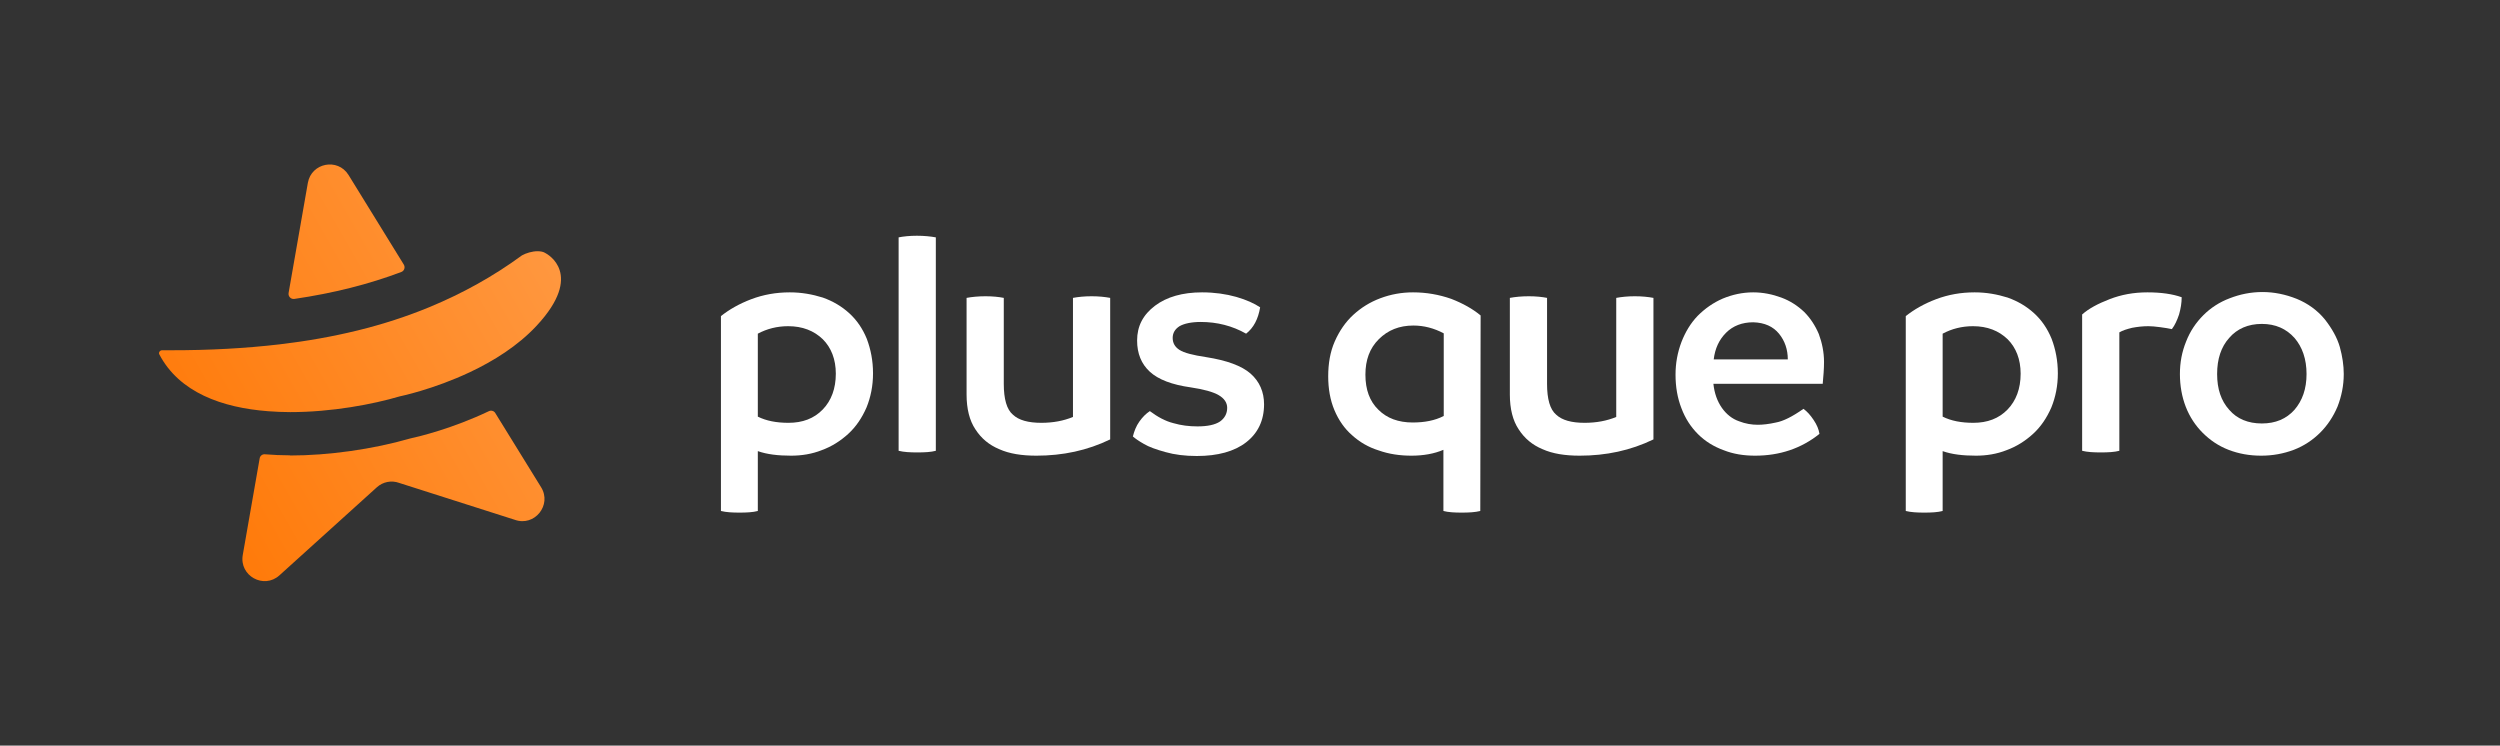 <svg width="2736" height="816" viewBox="0 0 2736 816" fill="none" xmlns="http://www.w3.org/2000/svg">
<rect x="0" y="0" width="2736" height="816" fill="#333333" stroke="none"/>
<path d="M381.377 191.404C369.56 172.551 340.807 178.19 336.916 200.12L315.82 320.692C315.215 324.39 318.385 327.663 322.076 327.151C364.988 320.843 403.7 311.087 439.243 297.629C442.505 296.429 443.712 292.474 441.914 289.547L381.377 191.404Z" fill="url(#paint0_linear_1587_807)"/>
<path d="M317.473 498.325C307.777 498.313 298.682 497.871 289.93 497.171C287.099 496.909 284.608 498.884 284.175 501.636L265.673 607.416C261.696 630.206 288.705 645.123 305.802 629.662L412.417 533.289C419.032 527.276 428.473 525.396 436.879 528.504L563.307 568.842C585.006 576.698 604.344 552.638 592.099 533.096L542.009 451.999C540.553 449.589 537.465 448.81 534.975 450.011C495.135 468.969 459.256 477.61 448.698 479.918C408.181 491.65 359.262 498.553 317.387 498.497L317.473 498.325Z" fill="url(#paint1_linear_1587_807)"/>
<path d="M588.322 274.944C591.582 274.949 594.671 275.469 596.985 277.02C596.987 277.022 597.009 277.034 597.048 277.055C598.881 278.037 639.842 299.974 587.27 356.49C566.647 378.656 539.853 395.222 514.609 407.146C473.997 426.36 437.433 433.796 437.433 433.796C408.418 442.36 363.186 451.074 317.622 451.014C309.556 451.003 301.404 450.648 293.339 450.035C243.147 446.184 196.146 429.521 174.32 387.772C173.207 385.792 175.184 383.3 177.415 383.303L187.111 383.316C228.642 383.371 268.202 381.273 306.05 376.849C365.181 369.874 419.944 356.871 470.598 335.863C506.056 321.114 539.632 302.665 571.24 279.481C575.705 276.992 582.401 274.937 588.322 274.944Z" fill="url(#paint2_linear_1587_807)"/>
<path d="M864.362 319.953C877.219 319.953 889.006 322.089 900.435 325.65C911.507 329.566 921.151 335.263 929.365 342.74C937.58 350.217 944.009 359.475 948.652 370.868C952.938 382.262 955.438 394.724 955.438 408.61C955.438 422.14 952.938 434.602 948.295 445.995C943.295 457.389 936.866 467.002 928.294 474.835C919.722 482.669 910.079 488.722 899.364 492.638C888.649 496.911 877.219 498.691 865.79 498.691C851.504 498.691 839.36 497.267 829.36 493.706V559.22C824.002 560.644 817.216 561 809.358 561C801.501 561 794.715 560.644 789 559.22V345.945C797.929 338.824 809.001 332.415 822.216 327.43C835.431 322.445 849.361 319.953 864.362 319.953ZM862.933 462.73C878.291 462.73 890.792 458.101 900.435 448.132C909.721 438.518 914.722 425.344 914.722 408.966C914.722 393.3 909.721 380.482 900.435 371.224C890.792 361.967 878.291 356.982 862.576 356.982C850.432 356.982 839.36 359.831 829.36 365.172V455.965C838.646 460.593 849.718 462.73 862.933 462.73Z" fill="white"/>
<path d="M1003.81 495.13C995.951 495.13 989.165 494.774 983.451 493.35V259.78C988.808 258.712 995.594 258 1003.45 258C1011.31 258 1018.45 258.712 1024.17 259.78V493.35C1018.81 494.774 1012.02 495.13 1003.81 495.13Z" fill="white"/>
<path d="M1194.62 324.226C1202.48 324.226 1209.26 324.938 1214.98 326.006V480.888C1189.98 492.994 1163.19 498.691 1134.26 498.691C1118.19 498.691 1104.61 496.555 1093.54 491.57C1082.47 486.941 1073.9 479.82 1067.47 469.851C1061.04 460.237 1057.82 447.42 1057.82 431.753V326.006C1063.54 324.938 1070.68 324.226 1078.54 324.226C1086.4 324.226 1093.18 324.938 1098.54 326.006V420.004C1098.54 436.738 1101.76 448.132 1108.54 453.828C1114.97 459.881 1125.33 462.73 1139.61 462.73C1152.47 462.73 1163.9 460.593 1174.26 456.321V326.006C1179.97 324.938 1186.76 324.226 1194.62 324.226Z" fill="white"/>
<path d="M1309.81 499.047C1296.95 499.047 1285.52 497.623 1275.52 494.774C1265.17 491.926 1257.31 489.078 1251.95 485.873C1246.24 482.669 1242.31 479.82 1239.81 477.684C1241.24 471.987 1243.38 466.29 1246.95 461.306C1250.52 456.321 1254.09 452.76 1258.38 449.912C1266.95 456.321 1275.52 460.949 1284.1 463.086C1292.67 465.578 1301.24 466.646 1310.53 466.646C1321.6 466.646 1329.81 464.866 1335.17 461.306C1340.17 457.745 1343.03 452.76 1343.03 446.351C1343.03 440.655 1339.81 436.026 1333.74 432.465C1327.67 428.905 1317.31 426.056 1303.03 423.92C1282.67 421.072 1267.67 415.375 1258.38 406.83C1249.09 398.284 1244.45 386.891 1244.45 372.649C1244.45 356.982 1250.88 344.521 1264.09 334.551C1276.95 324.938 1294.1 319.953 1315.53 319.953C1329.1 319.953 1341.6 321.733 1353.03 324.938C1364.1 328.142 1372.67 332.059 1379.1 336.331C1376.96 349.149 1371.96 358.763 1363.74 365.172C1348.74 356.626 1331.96 352.354 1314.1 352.354C1303.74 352.354 1295.88 354.134 1290.88 356.982C1285.88 360.187 1283.38 364.459 1283.38 369.8C1283.38 375.497 1285.88 379.77 1290.88 382.974C1295.88 386.179 1305.53 388.671 1319.81 390.807C1342.67 394.368 1359.1 400.421 1368.74 408.966C1378.39 417.511 1383.39 428.905 1383.39 442.435C1383.39 460.237 1376.6 474.123 1363.74 484.093C1350.89 494.062 1332.67 499.047 1309.81 499.047Z" fill="white"/>
<path d="M1546.45 319.953C1561.1 319.953 1575.03 322.445 1588.24 327.074C1601.1 332.059 1611.81 338.112 1620.39 345.233L1620.03 559.22C1614.31 560.644 1607.53 561 1599.67 561C1591.81 561 1585.03 560.644 1579.67 559.22V492.282C1569.67 496.555 1557.88 498.691 1544.67 498.691C1531.81 498.691 1520.02 496.911 1508.95 492.994C1497.52 489.434 1487.88 483.737 1479.66 476.26C1471.45 469.139 1465.02 459.881 1460.38 448.844C1455.73 437.806 1453.59 425.344 1453.59 411.814C1453.59 397.928 1455.73 385.11 1460.73 373.717C1465.73 362.323 1472.52 352.354 1481.09 344.521C1489.66 336.687 1499.31 330.635 1510.74 326.362C1522.17 322.089 1533.95 319.953 1546.45 319.953ZM1546.1 462.374C1558.95 462.374 1570.38 460.237 1580.03 455.253V364.816C1569.31 359.119 1558.24 356.27 1546.81 356.27C1531.45 356.27 1518.95 361.255 1508.95 371.224C1498.95 381.194 1494.31 394.012 1494.31 410.034C1494.31 426.412 1498.95 439.23 1508.59 448.488C1517.88 457.745 1530.38 462.374 1546.1 462.374Z" fill="white"/>
<path d="M1789.17 324.226C1797.03 324.226 1803.81 324.938 1809.53 326.006V480.888C1784.53 492.994 1757.74 498.691 1728.81 498.691C1712.74 498.691 1699.17 496.555 1688.09 491.57C1677.02 486.941 1668.45 479.82 1662.02 469.851C1655.59 460.237 1652.38 447.42 1652.38 431.753V326.006C1658.09 324.938 1665.23 324.226 1673.09 324.226C1680.95 324.226 1687.74 324.938 1693.09 326.006V420.004C1693.09 436.738 1696.31 448.132 1703.09 453.828C1709.52 459.881 1719.88 462.73 1734.17 462.73C1747.03 462.73 1758.45 460.593 1768.81 456.321V326.006C1774.53 324.938 1781.31 324.226 1789.17 324.226Z" fill="white"/>
<path d="M1996.21 396.148C1996.21 403.981 1995.5 411.814 1994.79 420.004H1875.14C1876.21 430.329 1879.42 439.23 1884.42 446.351C1889.42 453.472 1895.85 458.457 1902.99 460.949C1910.14 463.798 1917.28 464.866 1923.71 464.866C1929.07 464.866 1935.85 464.154 1943.71 462.374C1951.57 460.949 1961.57 455.965 1973.71 447.42C1977.64 450.268 1981.21 454.184 1984.78 459.525C1988.36 464.866 1990.5 469.851 1991.21 474.835C1971.21 490.858 1947.64 498.691 1920.85 498.691C1908.35 498.691 1896.92 496.911 1886.21 492.638C1875.49 488.722 1866.21 483.025 1858.35 475.192C1850.49 467.358 1844.42 458.101 1840.13 446.707C1835.85 435.67 1833.7 423.564 1833.7 410.034C1833.7 397.572 1835.85 385.823 1840.13 374.429C1844.42 363.391 1850.13 353.778 1857.99 345.589C1865.85 337.756 1874.78 331.347 1885.49 326.718C1895.85 322.445 1906.92 319.953 1918.71 319.953C1929.42 319.953 1939.78 322.089 1949.43 325.65C1959.07 329.21 1967.28 334.551 1974.43 341.316C1981.21 348.081 1986.57 356.27 1990.5 365.528C1994.07 375.141 1996.21 385.467 1996.21 396.148ZM1875.49 393.3H1956.57C1956.57 382.618 1953.35 373.005 1946.93 365.172C1940.5 357.338 1931.21 353.066 1918.71 352.71C1906.57 352.71 1896.57 356.626 1889.06 364.103C1881.21 371.937 1876.92 381.55 1875.49 393.3Z" fill="white"/>
<path d="M2161.03 319.953C2173.89 319.953 2185.68 322.089 2197.11 325.65C2208.18 329.566 2217.82 335.263 2226.04 342.74C2234.25 350.217 2240.68 359.475 2245.32 370.868C2249.61 382.262 2252.11 394.724 2252.11 408.61C2252.11 422.14 2249.61 434.602 2244.97 445.995C2239.97 457.389 2233.54 467.002 2224.97 474.835C2216.39 482.669 2206.75 488.722 2196.04 492.638C2185.32 496.911 2173.89 498.691 2162.46 498.691C2148.18 498.691 2136.03 497.267 2126.03 493.706V559.22C2120.67 560.644 2113.89 561 2106.03 561C2098.17 561 2091.39 560.644 2085.67 559.22V345.945C2094.6 338.824 2105.67 332.415 2118.89 327.43C2132.1 322.445 2146.03 319.953 2161.03 319.953ZM2159.61 462.73C2174.96 462.73 2187.46 458.101 2197.11 448.132C2206.39 438.518 2211.39 425.344 2211.39 408.966C2211.39 393.3 2206.39 380.482 2197.11 371.224C2187.46 361.967 2174.96 356.982 2159.25 356.982C2147.1 356.982 2136.03 359.831 2126.03 365.172V455.965C2135.32 460.593 2146.39 462.73 2159.61 462.73Z" fill="white"/>
<path d="M2350.13 319.953C2365.13 319.953 2377.63 321.733 2387.63 325.294C2387.63 331.703 2386.56 337.756 2384.77 344.165C2382.63 350.573 2380.13 355.914 2376.91 360.187C2373.7 359.475 2369.41 358.763 2364.06 358.051C2358.7 357.338 2354.41 356.982 2351.2 356.982C2344.77 356.982 2339.05 357.694 2333.34 358.763C2327.63 360.187 2322.98 361.611 2319.41 363.747V493.35C2314.05 494.774 2307.27 495.13 2299.05 495.13C2291.19 495.13 2284.41 494.774 2278.69 493.35V344.165C2285.84 337.756 2295.84 332.415 2308.7 327.43C2321.55 322.445 2335.13 319.953 2350.13 319.953Z" fill="white"/>
<path d="M2474.64 498.691C2461.78 498.691 2449.99 496.555 2438.92 492.282C2427.85 488.009 2418.56 481.6 2410.71 473.767C2402.85 465.934 2396.42 456.321 2392.13 445.283C2387.85 434.246 2385.7 422.14 2385.7 409.322C2385.7 396.86 2387.85 385.11 2392.49 373.717C2396.78 362.679 2403.2 353.066 2411.42 344.877C2419.28 337.043 2428.92 330.635 2440.35 326.362C2451.42 322.089 2463.21 319.597 2476.07 319.597C2488.57 319.597 2501.07 322.089 2513.57 327.074C2525.71 332.059 2536.07 339.536 2544.28 349.505C2552.14 359.475 2557.86 369.8 2560.71 379.77C2563.57 390.095 2565 400.065 2565 409.322C2565 422.14 2562.5 433.89 2558.21 444.927C2553.57 455.965 2547.14 465.578 2539.28 473.411C2531.07 481.6 2521.43 488.009 2510.35 492.282C2498.92 496.555 2487.14 498.691 2474.64 498.691ZM2475.35 463.442C2490.35 463.442 2502.14 458.457 2511.07 448.488C2519.64 438.518 2524.28 425.7 2524.28 409.322C2524.28 392.944 2519.64 379.77 2511.07 369.8C2502.14 359.831 2490.35 354.49 2475.35 354.49C2460.35 354.49 2448.21 359.831 2439.64 369.8C2430.71 379.77 2426.42 392.944 2426.42 409.322C2426.42 425.7 2430.71 438.518 2439.64 448.488C2448.21 458.457 2460.35 463.442 2475.35 463.442Z" fill="white"/>
<defs>
<linearGradient id="paint0_linear_1587_807" x1="596.537" y1="146.113" x2="68.779" y2="447.188" gradientUnits="userSpaceOnUse">
<stop stop-color="#FF9B46"/>
<stop offset="1" stop-color="#FF7500"/>
</linearGradient>
<linearGradient id="paint1_linear_1587_807" x1="596.537" y1="146.113" x2="68.779" y2="447.188" gradientUnits="userSpaceOnUse">
<stop stop-color="#FF9B46"/>
<stop offset="1" stop-color="#FF7500"/>
</linearGradient>
<linearGradient id="paint2_linear_1587_807" x1="596.537" y1="146.113" x2="68.779" y2="447.188" gradientUnits="userSpaceOnUse">
<stop stop-color="#FF9B46"/>
<stop offset="1" stop-color="#FF7500"/>
</linearGradient>
</defs>
</svg>
